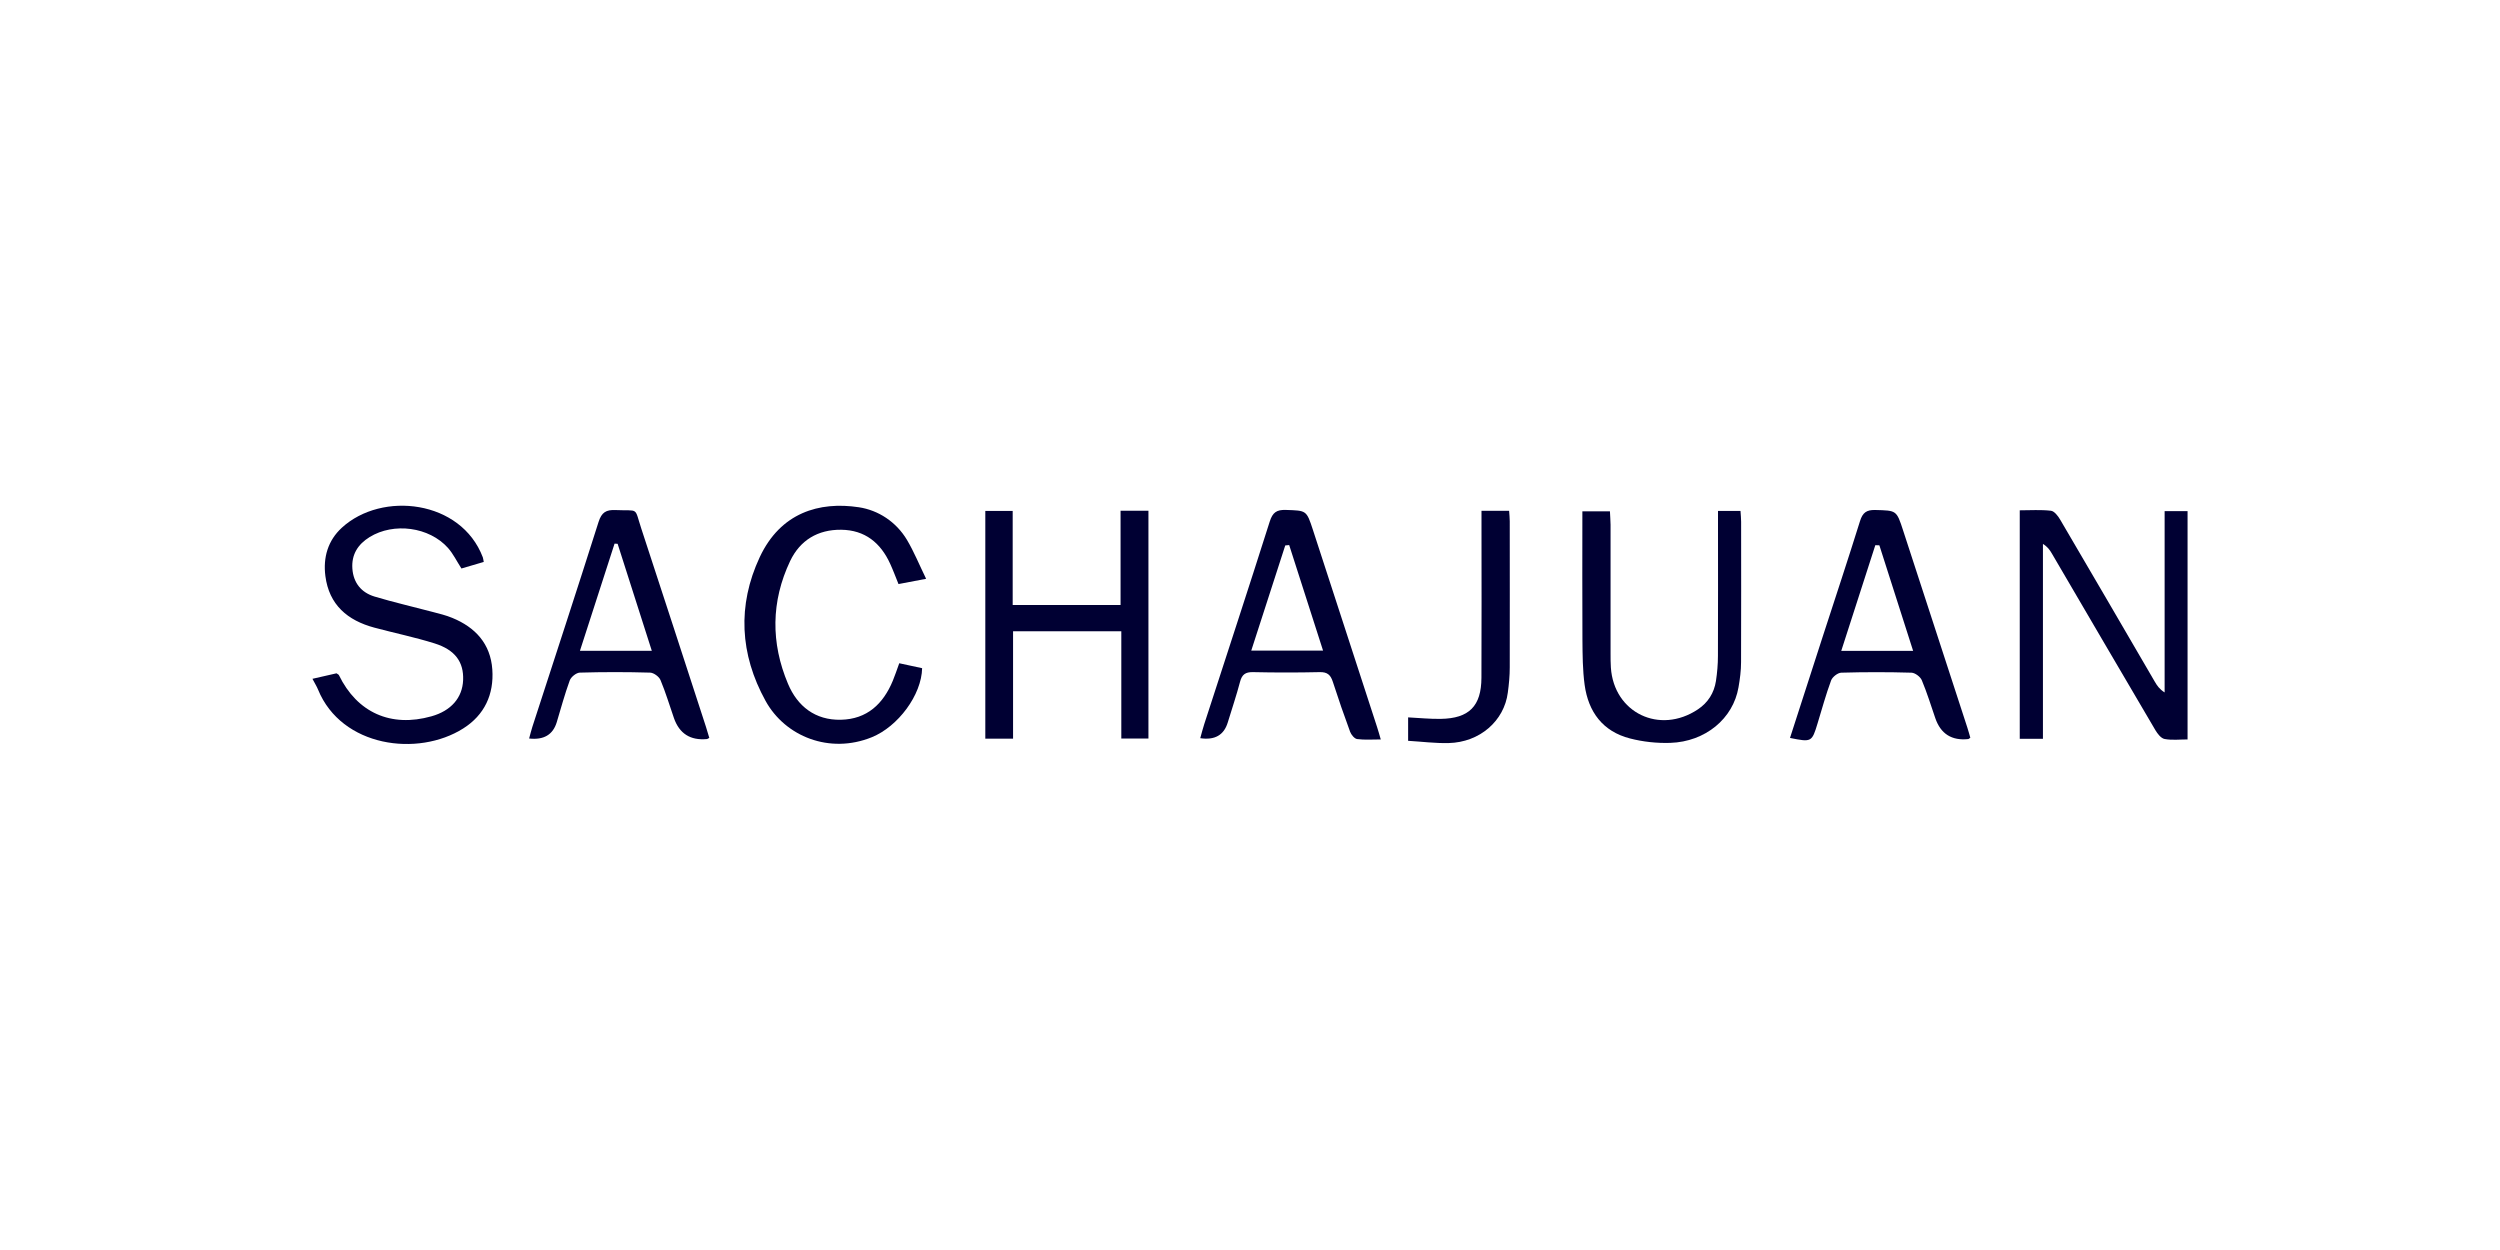 <?xml version="1.0" encoding="UTF-8"?>
<svg xmlns="http://www.w3.org/2000/svg" id="Layer_1" data-name="Layer 1" viewBox="0 0 400 200">
  <defs>
    <style>
      .cls-1 {
        fill: #003;
        stroke-width: 0px;
      }
    </style>
  </defs>
  <path class="cls-1" d="m326.86,118.21h-3.7v-36.56c1.72,0,3.37-.12,4.99.07.54.06,1.13.83,1.47,1.41,5.07,8.63,10.1,17.28,15.14,25.93.36.62.75,1.21,1.58,1.73v-29.01h3.67v36.53c-1.26,0-2.5.15-3.67-.07-.56-.1-1.14-.83-1.47-1.4-5.55-9.42-11.06-18.86-16.58-28.29-.32-.55-.69-1.08-1.42-1.52v31.18Z"></path>
  <path class="cls-1" d="m49.99,108.61c1.45-.33,2.69-.61,3.85-.88.19.14.33.19.38.28,2.92,6.01,8.33,8.43,14.81,6.6,3.14-.88,4.96-2.97,5.07-5.8.11-2.88-1.26-4.83-4.58-5.87-3.16-.99-6.43-1.66-9.63-2.52-4.28-1.15-7.24-3.64-7.83-8.26-.38-2.96.4-5.68,2.64-7.73,6.41-5.88,19.07-4.44,22.55,4.74.06.17.07.35.15.74-1.2.35-2.4.71-3.57,1.05-.76-1.18-1.32-2.35-2.15-3.29-3.01-3.37-8.68-4.12-12.54-1.74-1.88,1.16-2.92,2.8-2.76,5.05.16,2.28,1.43,3.83,3.55,4.47,3.06.92,6.18,1.63,9.26,2.45,1.07.28,2.16.54,3.17.96,3.71,1.52,6.12,4.15,6.41,8.25.28,3.99-1.25,7.29-4.65,9.44-7.26,4.6-19.47,2.99-23.23-6.21-.2-.5-.5-.96-.91-1.75Z"></path>
  <path class="cls-1" d="m179.28,81.72h4.47v36.45h-4.34v-17.17h-17.32v17.19h-4.44v-36.44h4.38v15.05h17.26v-15.09Z"></path>
  <path class="cls-1" d="m148.17,92.61c-1.79.34-3.04.58-4.41.84-.45-1.11-.85-2.19-1.33-3.24-1.53-3.36-4.04-5.41-7.84-5.45-3.73-.04-6.58,1.67-8.17,5.01-3.06,6.46-3.1,13.1-.34,19.64,1.51,3.6,4.36,5.84,8.46,5.75,4.19-.09,6.77-2.53,8.31-6.24.35-.85.64-1.72,1.03-2.8,1.22.27,2.45.53,3.66.79-.09,4.29-3.85,9.34-8.06,11.05-6.74,2.73-13.83-.11-16.98-5.8-4.13-7.47-4.55-15.3-.94-23.02,3.33-7.11,9.51-8.94,15.85-7.98,3.12.47,5.98,2.33,7.71,5.23,1.11,1.87,1.94,3.92,3.05,6.2Z"></path>
  <path class="cls-1" d="m113.47,118.07c-.25.13-.3.18-.36.18q-3.98.37-5.28-3.36c-.71-2.03-1.32-4.1-2.15-6.08-.23-.55-1.09-1.18-1.67-1.19-3.75-.11-7.5-.11-11.25,0-.56.02-1.4.69-1.6,1.25-.8,2.19-1.41,4.45-2.08,6.68q-.91,3.01-4.42,2.61c.18-.64.32-1.26.52-1.87,3.54-10.92,7.12-21.83,10.59-32.78.49-1.54,1.21-1.97,2.72-1.9,3.82.17,2.96-.57,4.12,2.97,3.47,10.56,6.9,21.13,10.34,31.7.19.58.35,1.16.54,1.79Zm-14.65-31.06c-.16,0-.33-.02-.49-.03-1.83,5.68-3.67,11.35-5.54,17.15h11.5c-1.86-5.82-3.67-11.47-5.47-17.12Z"></path>
  <path class="cls-1" d="m315.26,118.03c-.22.15-.27.21-.32.22q-3.99.43-5.29-3.34c-.7-2.03-1.33-4.09-2.16-6.07-.23-.55-1.07-1.19-1.65-1.21-3.75-.11-7.5-.11-11.25,0-.56.02-1.4.68-1.61,1.23-.83,2.24-1.46,4.56-2.16,6.85-.92,3.03-.96,3.06-4.42,2.36,1.76-5.44,3.5-10.87,5.26-16.29,1.99-6.13,4.02-12.25,5.94-18.4.42-1.35,1.03-1.82,2.45-1.78,3.38.09,3.39.01,4.45,3.28,3.43,10.51,6.85,21.01,10.27,31.52.17.52.31,1.05.48,1.63Zm-14.57-30.78c-.21,0-.43-.01-.64-.02-1.8,5.59-3.6,11.17-5.45,16.91h11.5c-1.84-5.75-3.62-11.32-5.4-16.89Z"></path>
  <path class="cls-1" d="m220.94,118.31c-1.38,0-2.61.1-3.8-.06-.43-.06-.94-.69-1.12-1.16-.98-2.65-1.9-5.32-2.77-8.01-.35-1.08-.86-1.57-2.09-1.54-3.57.08-7.13.08-10.7,0-1.2-.02-1.75.39-2.05,1.54-.58,2.2-1.31,4.35-1.97,6.52q-.92,3.03-4.4,2.51c.21-.76.4-1.51.64-2.25,3.5-10.81,7.05-21.6,10.48-32.42.46-1.44,1.09-1.9,2.57-1.85,3.3.11,3.3.02,4.34,3.2,3.42,10.51,6.84,21.02,10.26,31.53.19.58.35,1.16.59,1.98Zm-14.67-31.1c-.21.02-.42.04-.63.06-1.8,5.56-3.59,11.12-5.44,16.83h11.49c-1.85-5.76-3.63-11.33-5.42-16.89Z"></path>
  <path class="cls-1" d="m274.87,81.75h3.61c.04.65.1,1.18.1,1.72,0,7.49.02,14.99-.01,22.48,0,1.34-.18,2.7-.41,4.02-.86,5.01-5.29,8.7-10.91,8.89-2.15.07-4.38-.17-6.46-.71-4.35-1.12-6.66-4.25-7.25-8.58-.32-2.36-.33-4.77-.35-7.16-.04-6.81-.01-13.62-.01-20.6h4.41c.03.73.09,1.44.1,2.15,0,6.88,0,13.76,0,20.64,0,.74,0,1.48.05,2.21.48,7.24,7.81,10.77,13.92,6.69,1.62-1.08,2.59-2.62,2.89-4.53.2-1.33.32-2.69.32-4.03.03-7,.01-14,.01-21.01v-2.19Z"></path>
  <path class="cls-1" d="m237.05,81.73h4.41c.04.61.1,1.15.1,1.68,0,7.79.02,15.59,0,23.38,0,1.35-.13,2.7-.31,4.03-.58,4.52-4.48,7.95-9.47,8.07-2.15.05-4.3-.23-6.48-.36v-3.75c1.81.09,3.51.27,5.21.24,4.54-.07,6.5-2.03,6.52-6.58.04-8.1.01-16.2.01-24.3,0-.73,0-1.45,0-2.41Z"></path>
</svg>
